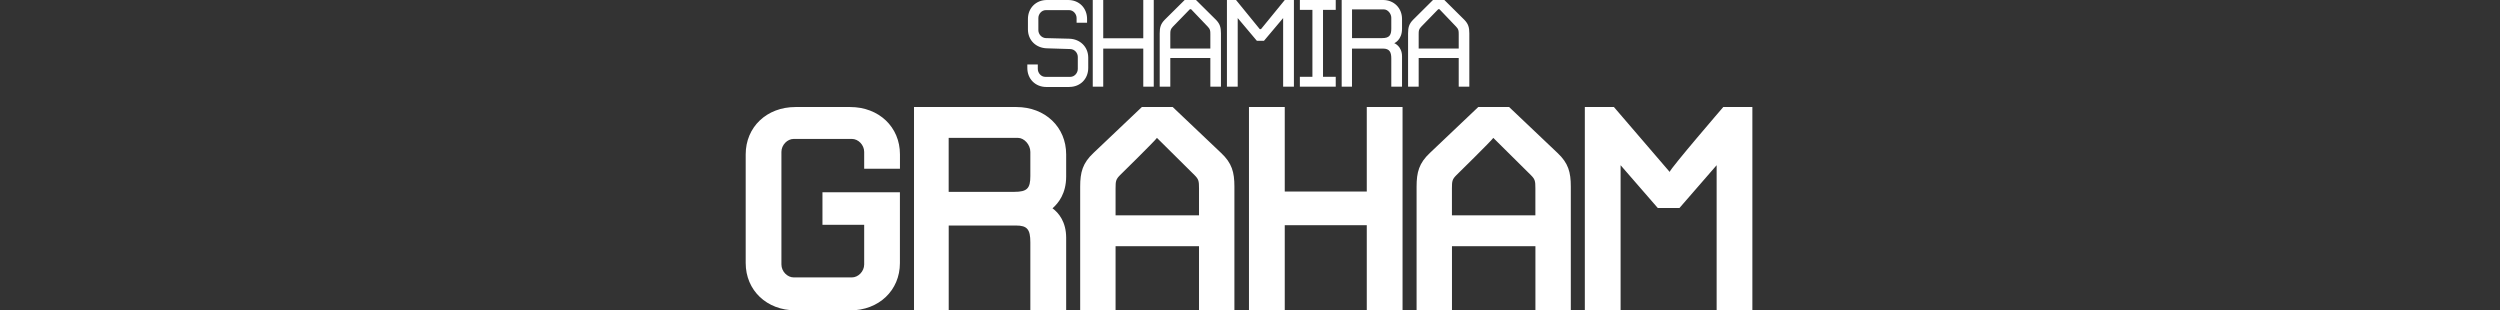 <svg width="580" height="72" viewBox="0 0 580 72" fill="none" xmlns="http://www.w3.org/2000/svg">
<rect x="0" y="0" width="580" height="72" fill="#333333" stroke="none"/>
<path fill-rule="evenodd" clip-rule="evenodd" d="M248.08 20.18H242.74C240.21 20.18 238.34 18.31 238.34 15.78V14.95H240.77V15.99C240.77 16.93 241.53 17.83 242.5 17.83H248.32C249.29 17.83 250.05 16.93 250.05 15.99V13.22C250.05 12.28 249.32 11.42 248.32 11.38L242.88 11.21C240.35 11.14 238.48 9.34 238.48 6.81V4.42C238.47 1.87 240.35 0 242.88 0H247.8C250.37 0 252.2 1.87 252.2 4.4V5.27H249.77V4.19C249.77 3.25 249.01 2.35 248.04 2.35H242.63C241.66 2.35 240.9 3.25 240.9 4.19V7C240.9 7.94 241.66 8.8 242.63 8.84L248.07 8.98C250.57 9.05 252.47 10.85 252.47 13.38V15.77C252.47 18.3 250.63 20.17 248.07 20.17L248.08 20.18ZM265.24 20.11V11.27H255.95V20.11H253.52V0H255.95V8.88H265.24V0H267.67V20.11H265.24ZM280.801 20.11H283.261V7.73C283.261 6.34 283.021 5.55 282.121 4.61L277.471 0H274.841L270.191 4.61C269.291 5.55 269.051 6.34 269.051 7.73V20.11H271.511V13.45H280.801V20.11ZM276.331 2.14L280.211 6.2C280.771 6.79 280.801 7.1 280.801 7.93V11.26H271.511V7.93C271.511 7.1 271.551 6.79 272.101 6.2L276.051 2.14H276.331ZM297.688 20.11V4.19L293.248 9.46H291.588L287.148 4.19V20.1H284.648V0H286.758L292.268 6.76H292.548L298.068 0H300.188V20.11H297.688ZM301.57 17.82V20.11H309.89V17.82H306.94V2.29H309.89V0H301.57V2.29H304.48V17.82H301.57ZM322.78 20.11V13.56C322.78 12.07 322.36 11.27 320.84 11.27H313.66V20.11H311.27V0H320.87C323.4 0 325.27 1.87 325.27 4.4V6.69C325.27 9.29 323.47 10.02 323.47 10.02C323.47 10.02 325.27 10.68 325.27 13.07V20.11H322.78ZM322.78 4.12C322.78 3.18 321.98 2.18 321.05 2.18H313.67V8.84H320.67C322.3 8.84 322.78 8.18 322.78 6.66V4.13V4.12ZM338.422 20.11H340.882V7.73C340.882 6.34 340.642 5.55 339.742 4.61L335.092 0H332.452L327.812 4.61C326.912 5.55 326.672 6.34 326.672 7.73V20.11H329.132V13.45H338.422V20.11ZM333.952 2.14L337.832 6.2C338.392 6.79 338.422 7.1 338.422 7.93V11.26H329.132V7.93C329.132 7.1 329.162 6.79 329.722 6.2L333.672 2.14H333.952ZM197.24 72H184.55C177.88 72 173 67.36 173 61.02V35.81C173 29.47 177.88 24.83 184.55 24.83H197.24C203.91 24.83 208.79 29.47 208.79 35.81V39.14H200.49V35.24C200.49 33.61 199.11 32.23 197.64 32.23H184.14C182.68 32.23 181.29 33.61 181.29 35.24V61.35C181.29 62.98 182.67 64.36 184.14 64.36H197.64C199.1 64.36 200.49 62.98 200.49 61.35V52.16H190.81V44.6H208.78V61.03C208.78 67.37 203.9 72.01 197.23 72.01L197.24 72ZM239.041 56.22V72L239.051 71.99H247.351V55.16C247.351 51.5 245.641 49.39 244.181 48.33C245.561 47.11 247.351 44.91 247.351 40.93V35.81C247.351 29.47 242.471 24.83 235.801 24.83H212.051V72H220.101V52.32H235.711C238.311 52.32 239.041 53.21 239.041 56.22ZM236.191 31.99C237.581 31.99 239.041 33.53 239.041 35.24V40.85C239.041 43.7 238.311 44.51 235.301 44.51H220.091V31.99H236.191ZM286.382 72H278.172V57.12H258.812V72H250.602V43.29C250.602 39.96 251.172 37.84 253.692 35.48L264.912 24.83H272.072L283.292 35.48C285.812 37.84 286.382 39.95 286.382 43.29V72ZM278.172 43.7C278.172 41.99 278.092 41.59 277.112 40.61L268.412 31.99C268.002 32.64 259.872 40.61 259.872 40.61C258.892 41.59 258.812 41.99 258.812 43.7V49.96H278.172V43.7ZM317.092 52.24V72H325.392V24.83H317.092V44.43H298.062V24.83H289.762V72H298.062V52.24H317.092ZM364.428 72H356.218V57.12H336.858V72H328.648V43.29C328.648 39.96 329.218 37.84 331.738 35.48L342.958 24.83H350.118L361.338 35.48C363.858 37.84 364.428 39.95 364.428 43.29V72ZM356.208 43.7C356.208 41.99 356.128 41.59 355.148 40.61L346.448 31.99C346.038 32.64 337.908 40.61 337.908 40.61C336.928 41.59 336.848 41.99 336.848 43.7V49.96H356.208V43.7ZM398.26 38.33V72H406.55V24.83H399.8C399.8 24.83 387.68 38.9 387.36 39.88L374.43 24.83H367.68V72H375.98V38.33L384.6 48.25H389.64L398.26 38.33Z" fill="white"/>
</svg>
